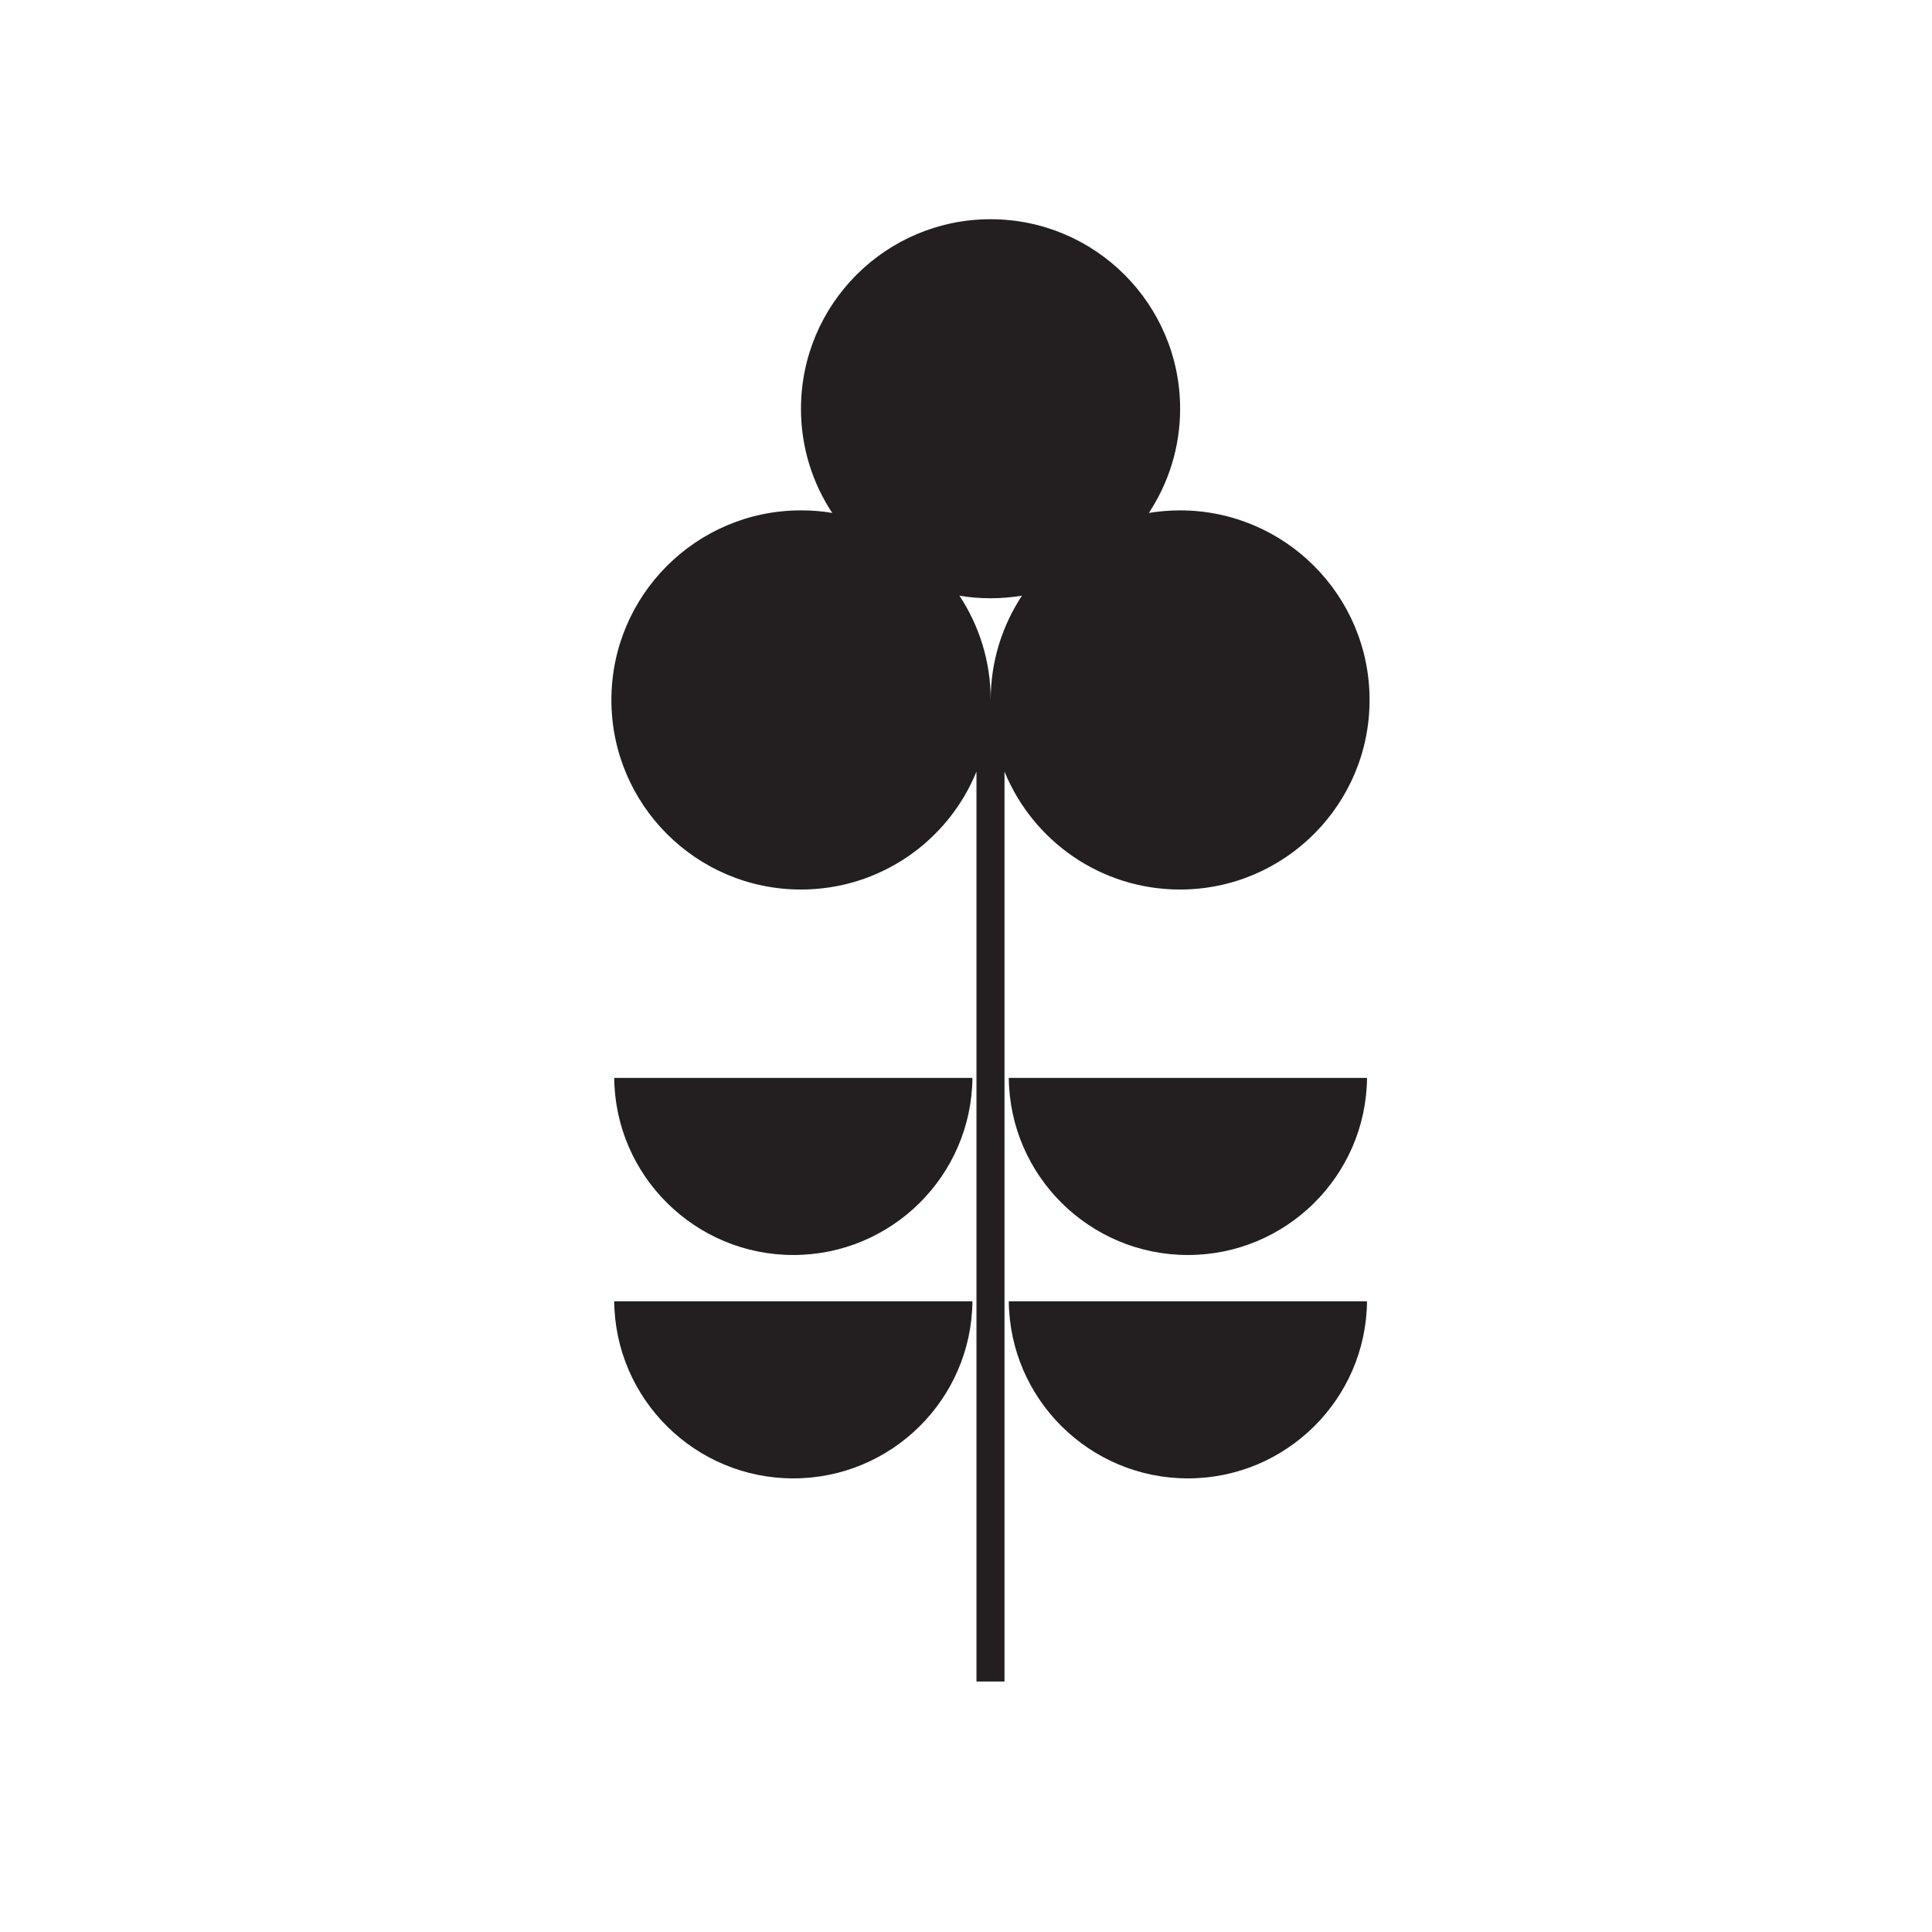 <svg width="144" height="144" viewBox="0 0 144 144" fill="none" xmlns="http://www.w3.org/2000/svg">
<path d="M88.54 93.54C95.86 93.54 101.82 87.64 101.89 80.34H75.19C75.26 87.64 81.22 93.54 88.54 93.54Z" fill="#231F20"/>
<path d="M59.13 93.54C66.45 93.54 72.41 87.64 72.48 80.34H45.78C45.85 87.64 51.81 93.54 59.13 93.54Z" fill="#231F20"/>
<path d="M88.54 110.19C95.86 110.19 101.82 104.29 101.89 96.99H75.19C75.26 104.29 81.22 110.19 88.54 110.19Z" fill="#231F20"/>
<path d="M59.13 110.19C66.45 110.19 72.41 104.29 72.48 96.99H45.78C45.85 104.29 51.81 110.19 59.13 110.19Z" fill="#231F20"/>
<path d="M87.96 38.04C87.17 38.04 86.39 38.11 85.63 38.23C87.1 36 87.96 33.33 87.96 30.47C87.96 22.67 81.63 16.34 73.83 16.34C66.03 16.34 59.7 22.67 59.7 30.47C59.7 33.34 60.56 36.01 62.03 38.23C61.27 38.1 60.5 38.04 59.7 38.04C51.9 38.04 45.57 44.37 45.57 52.17C45.57 59.97 51.9 66.3 59.7 66.3C65.61 66.3 70.68 62.67 72.78 57.51V125.33H74.87V57.51C76.98 62.67 82.04 66.3 87.95 66.3C95.75 66.3 102.08 59.97 102.08 52.17C102.08 44.37 95.75 38.04 87.95 38.04H87.96ZM71.51 44.4C72.27 44.53 73.04 44.59 73.84 44.59C74.64 44.59 75.41 44.52 76.17 44.4C74.7 46.63 73.84 49.3 73.84 52.16C73.84 49.29 72.98 46.62 71.51 44.4Z" fill="#231F20"/>
</svg>
